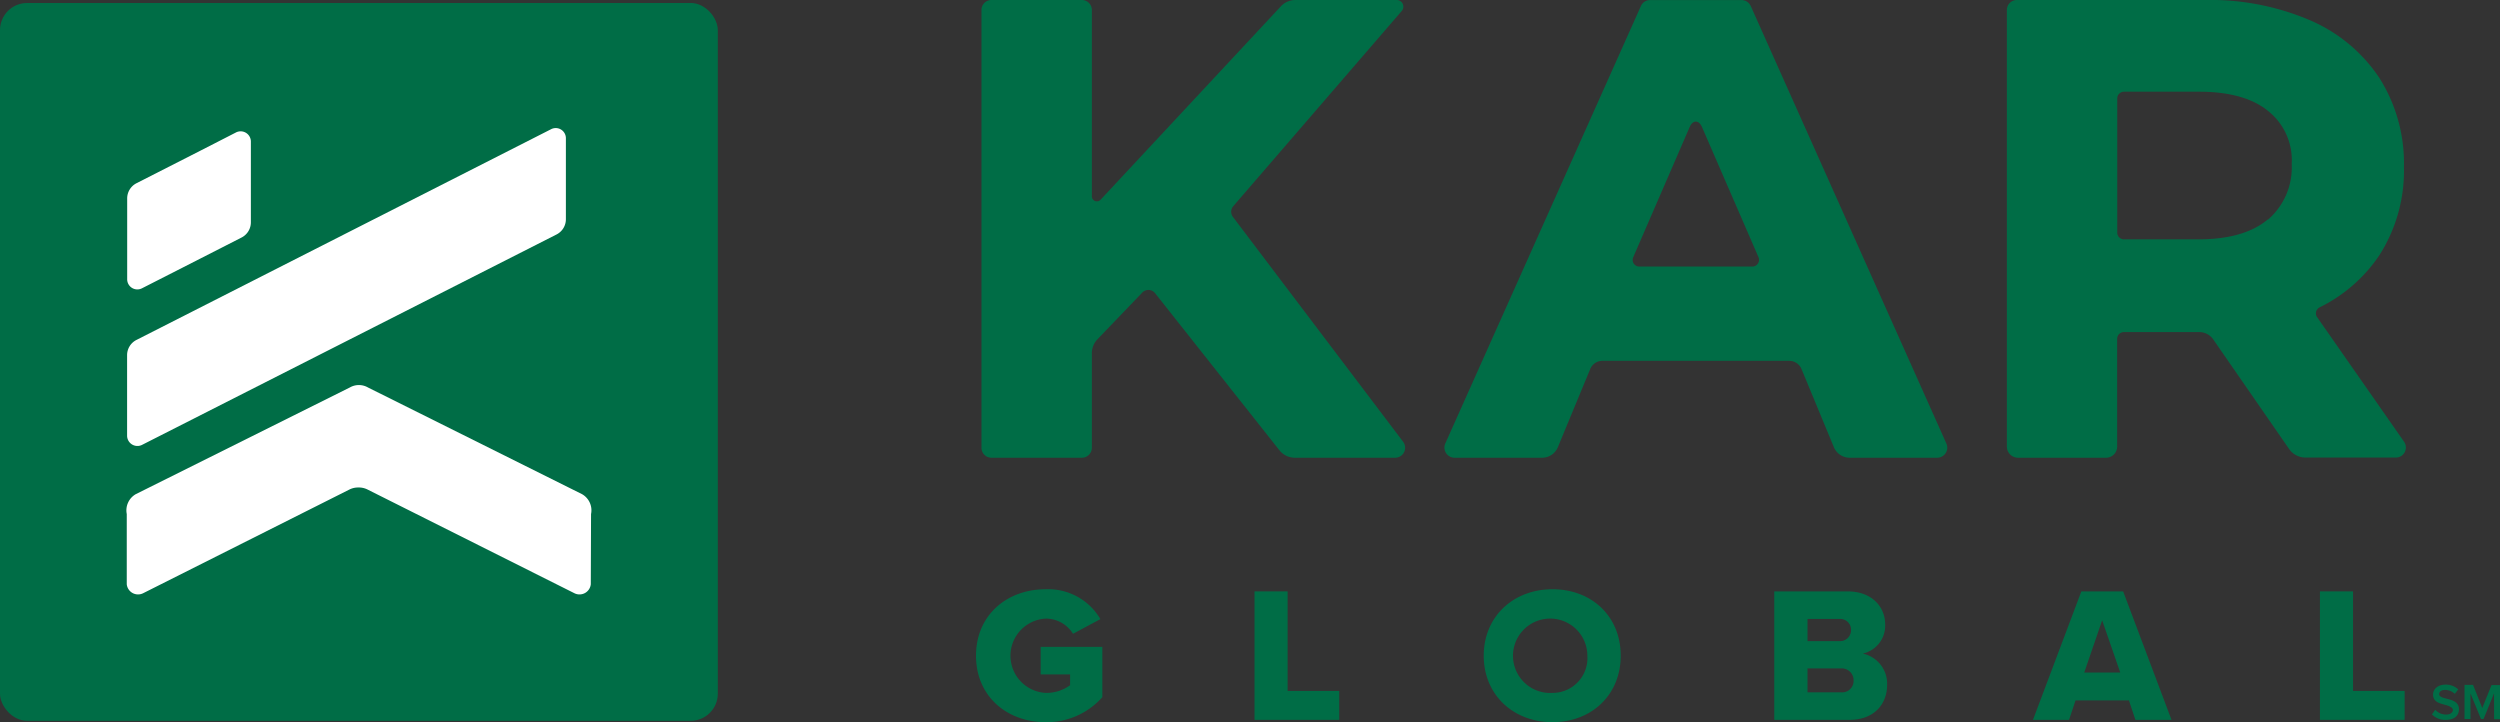 <svg xmlns="http://www.w3.org/2000/svg" viewBox="0 0 293.08 84.66"><rect x="0" y="0" width="293.08" height="84.66" fill="#333333" stroke="none"/><defs><style>.cls-1{fill:#006d46;}.cls-2{fill:#fff;}</style></defs><title>Asset 1</title><g id="Layer_2" data-name="Layer 2"><g id="Layer_1-2" data-name="Layer 1"><rect class="cls-1" y="0.35" width="84.15" height="84.15" rx="3.18"/><path class="cls-1" d="M144.53,25.42a1,1,0,0,1,.05-1.25l0,0L164.3,1.32A.78.78,0,0,0,163.73,0H151.87a2.31,2.31,0,0,0-1.7.73L129,23.44a.59.59,0,0,1-1-.4V1.18A1.17,1.17,0,0,0,126.83,0h-10.6a1.17,1.17,0,0,0-1.17,1.17V52.49a1.17,1.17,0,0,0,1.17,1.17h10.6A1.17,1.17,0,0,0,128,52.49V41.4a2.36,2.36,0,0,1,.66-1.63l5.28-5.5a1,1,0,0,1,1.44.06L150,52.8a2.32,2.32,0,0,0,1.82.86h11.73a1.17,1.17,0,0,0,.92-1.9Z"/><path class="cls-1" d="M205.24.7a1.19,1.19,0,0,0-1-.69H193.37a1.16,1.16,0,0,0-1,.69L169.43,52a1.19,1.19,0,0,0,1.08,1.66h10.3a2,2,0,0,0,1.81-1.21l3.79-9.15a1.55,1.55,0,0,1,1.44-1h21.91a1.56,1.56,0,0,1,1.45,1L215,52.45a2,2,0,0,0,1.81,1.21h10.31A1.18,1.18,0,0,0,228.18,52Zm.19,30.55H192.18a.78.78,0,0,1-.72-1.08l6.62-15.27c.37-.86,1.08-.86,1.45,0l6.63,15.27A.79.79,0,0,1,205.43,31.25Z"/><path class="cls-1" d="M281.85,51.81,271.64,37.18a.78.78,0,0,1,.28-1.14,18,18,0,0,0,7-6.09,18.39,18.39,0,0,0,2.9-10.37,18.74,18.74,0,0,0-2.86-10.41,18.55,18.55,0,0,0-8.14-6.79A29.82,29.82,0,0,0,258.44,0h-22a1.17,1.17,0,0,0-1.17,1.17V52.34a1.31,1.31,0,0,0,1.31,1.32h10.31a1.31,1.31,0,0,0,1.31-1.32V39.71a.79.79,0,0,1,.79-.78h8.85a2,2,0,0,1,1.61.84l8.91,12.87a2.34,2.34,0,0,0,1.93,1h10.62A1.18,1.18,0,0,0,281.85,51.81Zm-16-26.08c-1.84,1.55-4.57,2.33-8.14,2.33H249a.79.79,0,0,1-.79-.78V11.54a.79.79,0,0,1,.79-.79h8.79c3.57,0,6.31.77,8.14,2.29h0a7.35,7.35,0,0,1,2.73,6.19A8.06,8.06,0,0,1,265.9,25.73Z"/><path class="cls-1" d="M122,79.06h3.45v1.27a4.73,4.73,0,0,1-2.84.9,4.36,4.36,0,0,1,0-8.71,3.74,3.74,0,0,1,3.18,1.78L129,72.58a7.08,7.08,0,0,0-6.43-3.5c-4.49,0-8.15,3-8.15,7.79s3.66,7.79,8.15,7.79a8.72,8.72,0,0,0,6.66-2.93v-5.9H122Z"/><polygon class="cls-1" points="150.95 69.33 147.07 69.33 147.07 84.39 157 84.39 157 81 150.95 81 150.95 69.33"/><path class="cls-1" d="M182,69.08c-4.6,0-8.06,3.21-8.06,7.79s3.46,7.79,8.06,7.79,8-3.21,8-7.79S186.64,69.08,182,69.08Zm0,12.15a4.36,4.36,0,1,1,4.09-4.36A4.08,4.08,0,0,1,182,81.23Z"/><path class="cls-1" d="M218.38,76.62A3.35,3.35,0,0,0,221,73.17c0-1.9-1.43-3.84-4.41-3.84H208V84.39h8.81c2.95,0,4.42-1.9,4.42-4.09A3.61,3.61,0,0,0,218.38,76.62Zm-6.48-4.06h3.77A1.26,1.26,0,0,1,217,73.85a1.28,1.28,0,0,1-1.34,1.31H211.9Zm3.91,8.6H211.9v-2.8h3.91a1.39,1.39,0,0,1,1.49,1.42A1.34,1.34,0,0,1,215.81,81.16Z"/><path class="cls-1" d="M244,69.33l-5.67,15.06h4.23l.76-2.28h6.26l.76,2.28h4.23L248.9,69.33Zm.34,9.51,2.1-6.12,2.12,6.12Z"/><polygon class="cls-1" points="275.85 69.33 271.97 69.33 271.97 84.39 281.9 84.39 281.9 81 275.85 81 275.85 69.33"/><path class="cls-2" d="M27.64,15.54l-4.12,2.11v0L16,21.48a2,2,0,0,0-1.09,1.81v9.43a1.19,1.19,0,0,0,1.73,1.08l6.91-3.52h0l4.76-2.43a2,2,0,0,0,1.1-1.8V16.63A1.2,1.2,0,0,0,27.64,15.54Z"/><path class="cls-2" d="M64.58,15.16,16,39.85a2,2,0,0,0-1.1,1.81l0,9.41a1.21,1.21,0,0,0,1.74,1.09l48.6-24.67a2,2,0,0,0,1.1-1.81V16.24A1.19,1.19,0,0,0,64.58,15.16Z"/><path class="cls-2" d="M69.29,60.26a2.18,2.18,0,0,0-1.06-2.33L43.13,45.42a2.13,2.13,0,0,0-2.11,0L15.92,57.93a2.19,2.19,0,0,0-1.06,2.33l0,8.23a1.33,1.33,0,0,0,1.91,1.06L41,57.37a2.26,2.26,0,0,1,1-.22,2.28,2.28,0,0,1,1.05.22l24.3,12.18a1.33,1.33,0,0,0,1.91-1.06Z"/><path class="cls-1" d="M285.49,83.21a1.72,1.72,0,0,0,1.27.56c.57,0,.8-.29.8-.55s-.43-.47-.91-.59c-.66-.17-1.42-.36-1.42-1.2,0-.66.58-1.17,1.45-1.17a2.07,2.07,0,0,1,1.5.56l-.4.52a1.64,1.64,0,0,0-1.16-.46c-.41,0-.67.2-.67.5s.4.41.88.53c.66.17,1.44.38,1.44,1.24,0,.67-.47,1.24-1.54,1.24a2.14,2.14,0,0,1-1.63-.64Z"/><path class="cls-1" d="M292.38,81.29l-1.23,3h-.3l-1.23-3v3h-.7v-4h1L291,83l1.09-2.69h1v4h-.7Z"/></g></g></svg>